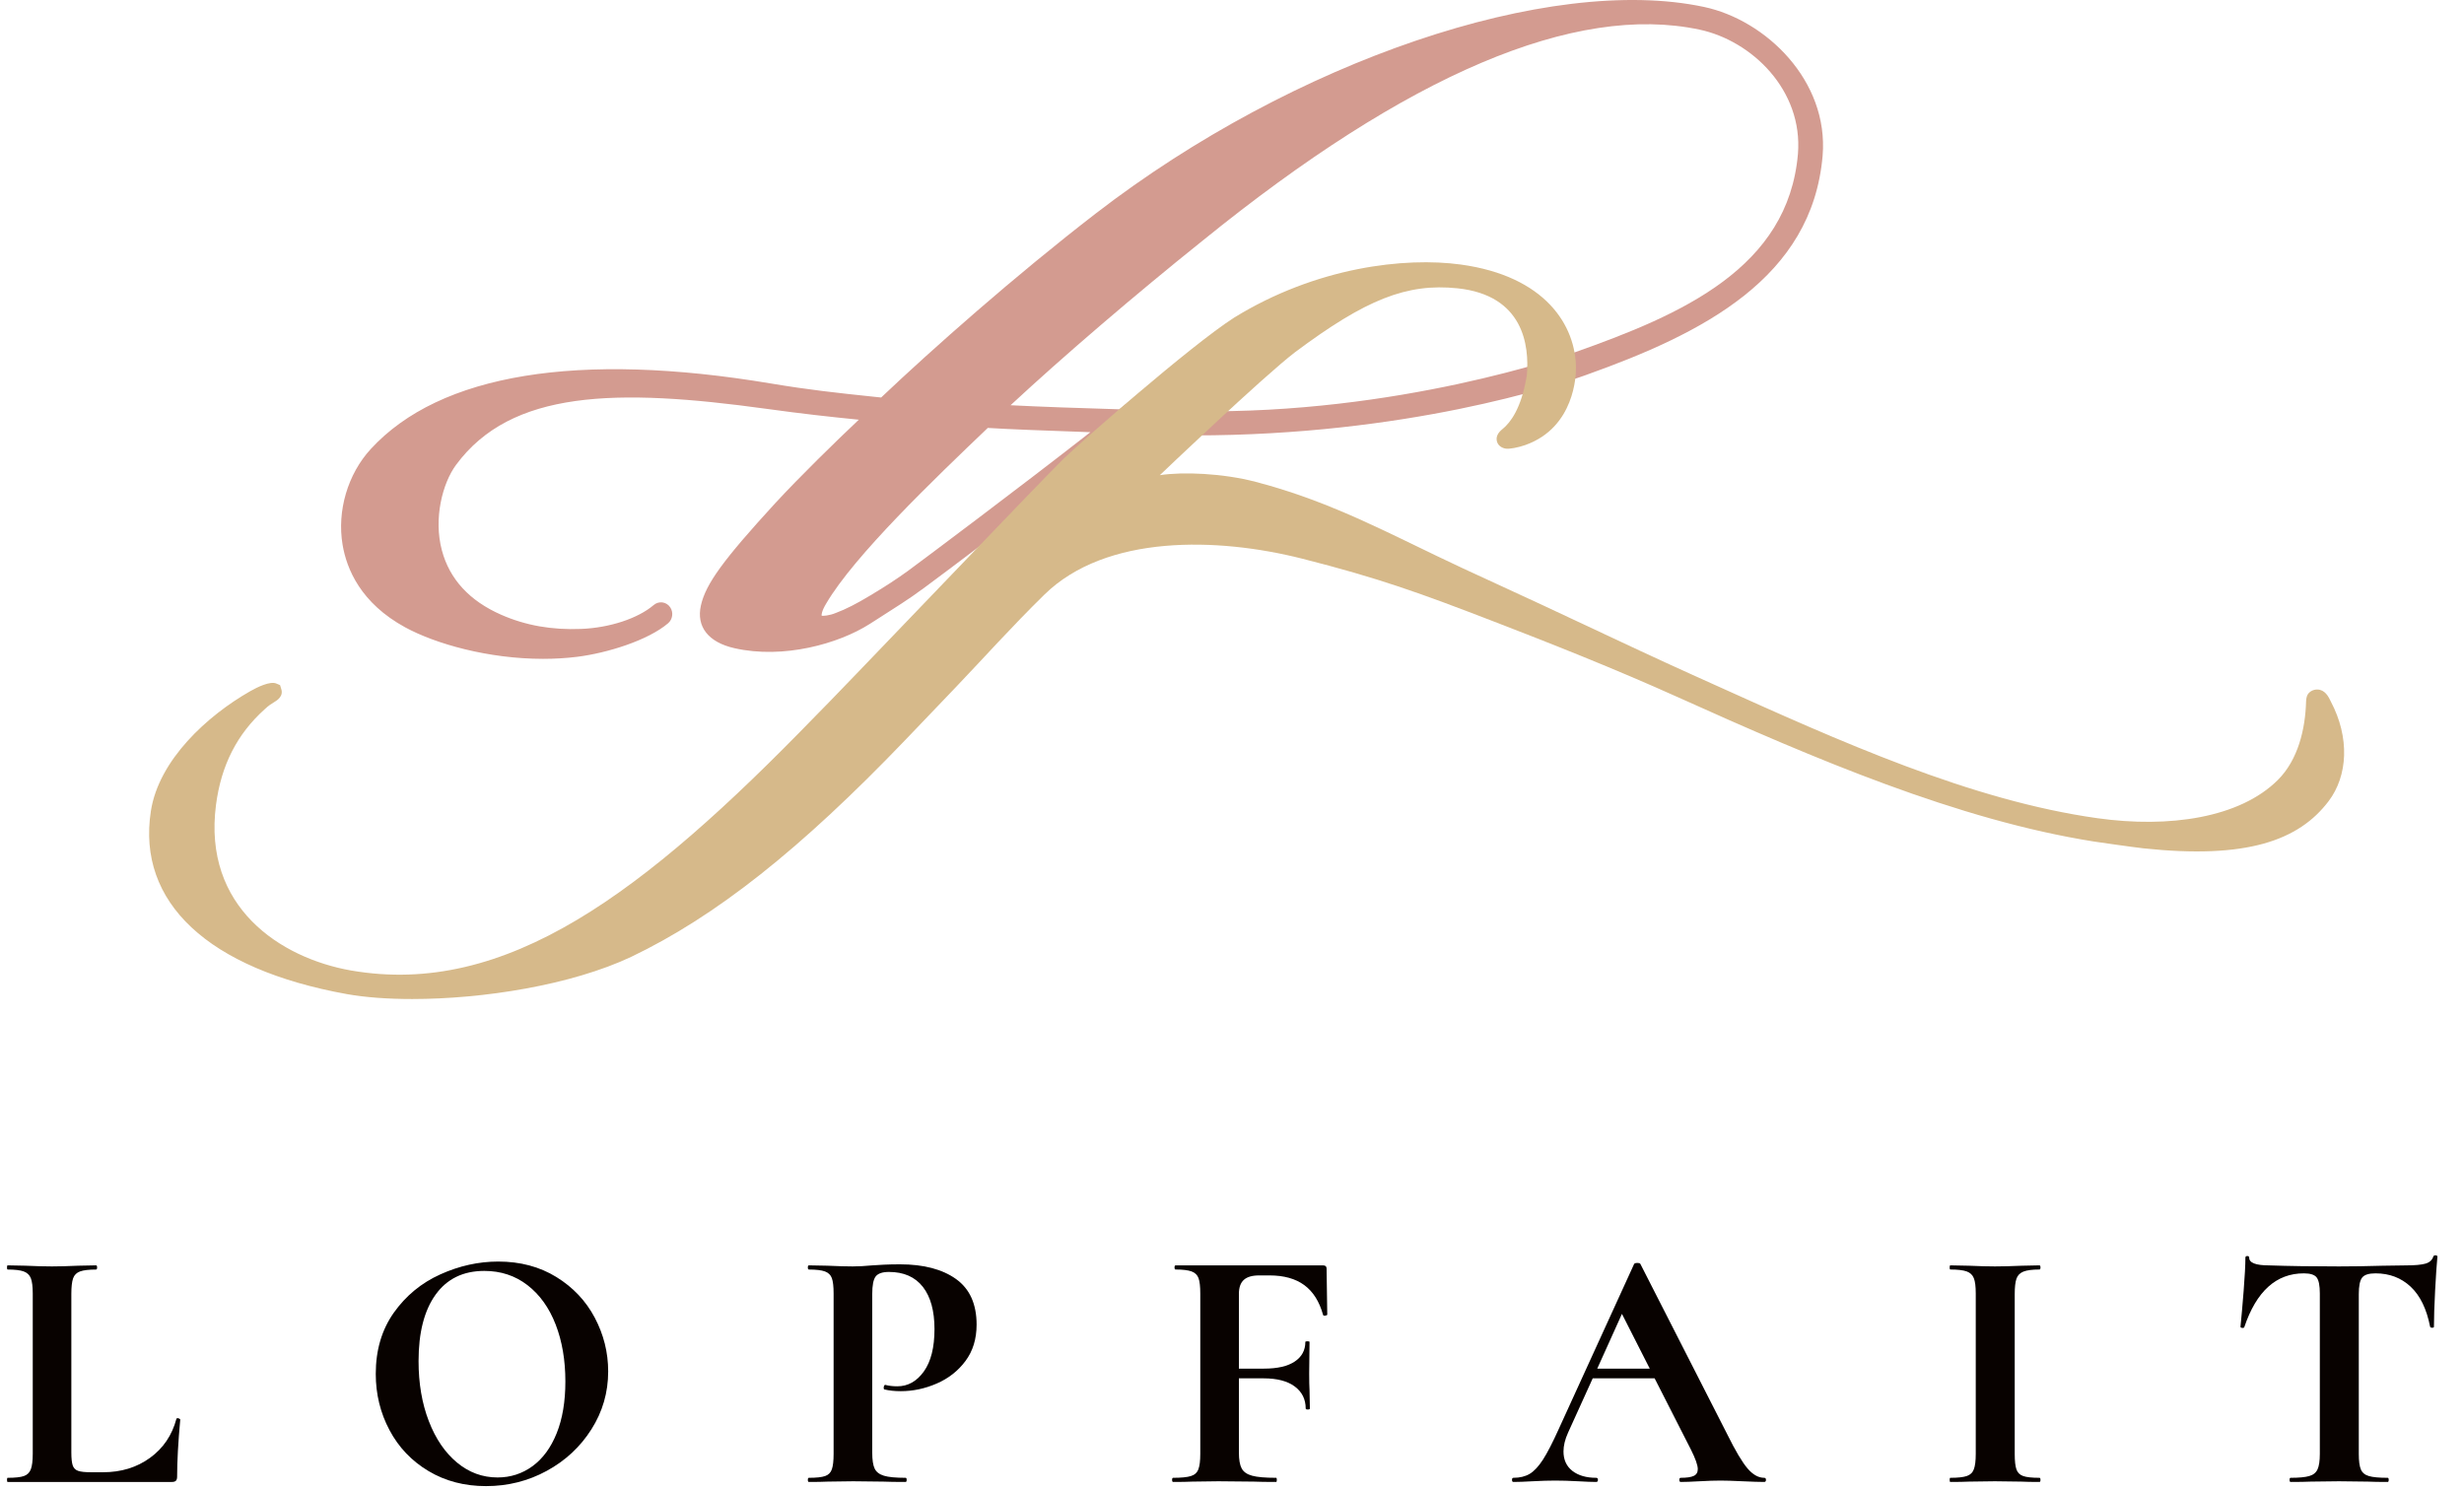 <?xml version="1.0" encoding="UTF-8"?>
<svg width="86px" height="52px" viewBox="0 0 86 52" version="1.1" xmlns="http://www.w3.org/2000/svg" xmlns:xlink="http://www.w3.org/1999/xlink">
    <!-- Generator: Sketch 61.2 (89653) - https://sketch.com -->
    <title>Group 43 Copy</title>
    <desc>Created with Sketch.</desc>
    <g id="home" stroke="none" stroke-width="1" fill="none" fill-rule="evenodd">
        <g id="Group-43-Copy" transform="translate(0, -0)">
            <g id="Group-40" transform="translate(0.244, 0)">
                <path d="M2.246,50.704 C2.246,50.913 2.263,51.064 2.295,51.157 C2.327,51.25 2.39,51.313 2.483,51.345 C2.576,51.377 2.728,51.393 2.939,51.393 L3.351,51.393 C3.983,51.393 4.529,51.226 4.991,50.891 C5.452,50.557 5.76,50.103 5.913,49.53 C5.913,49.514 5.93,49.506 5.962,49.506 C5.978,49.506 5.996,49.512 6.017,49.524 C6.037,49.536 6.047,49.547 6.047,49.554 C5.974,50.353 5.938,51.018 5.938,51.551 C5.938,51.615 5.923,51.661 5.895,51.69 C5.867,51.718 5.82,51.732 5.756,51.732 L0.024,51.732 C0.008,51.732 2.82392027e-05,51.708 2.82392027e-05,51.659 C2.82392027e-05,51.611 0.008,51.587 0.024,51.587 C0.283,51.587 0.472,51.567 0.589,51.526 C0.706,51.486 0.787,51.407 0.832,51.29 C0.876,51.174 0.899,50.994 0.899,50.752 L0.899,45.151 C0.899,44.909 0.876,44.732 0.832,44.619 C0.787,44.506 0.704,44.427 0.583,44.383 C0.461,44.339 0.275,44.317 0.024,44.317 C0.008,44.317 2.82392027e-05,44.292 2.82392027e-05,44.244 C2.82392027e-05,44.196 0.008,44.171 0.024,44.171 L0.644,44.183 C1.016,44.2 1.323,44.208 1.566,44.208 C1.809,44.208 2.117,44.2 2.489,44.183 L3.109,44.171 C3.133,44.171 3.145,44.196 3.145,44.244 C3.145,44.292 3.133,44.317 3.109,44.317 C2.858,44.317 2.671,44.339 2.55,44.383 C2.429,44.427 2.348,44.508 2.307,44.625 C2.267,44.742 2.246,44.921 2.246,45.164 L2.246,50.704 Z" id="Fill-22" fill="#080200"></path>
                <path d="M18.341,51.182 C18.701,50.919 18.983,50.536 19.185,50.032 C19.388,49.528 19.489,48.925 19.489,48.224 C19.489,47.482 19.376,46.819 19.149,46.234 C18.922,45.649 18.594,45.192 18.165,44.861 C17.736,44.53 17.234,44.365 16.66,44.365 C15.923,44.365 15.356,44.641 14.959,45.194 C14.563,45.746 14.365,46.518 14.365,47.51 C14.365,48.292 14.484,48.992 14.723,49.609 C14.961,50.226 15.289,50.708 15.706,51.054 C16.124,51.401 16.595,51.575 17.121,51.575 C17.574,51.575 17.981,51.444 18.341,51.182 M14.711,51.351 C14.124,51 13.67,50.524 13.351,49.923 C13.031,49.323 12.871,48.667 12.871,47.958 C12.871,47.127 13.082,46.416 13.502,45.822 C13.923,45.23 14.464,44.784 15.124,44.486 C15.783,44.188 16.457,44.038 17.145,44.038 C17.914,44.038 18.59,44.218 19.173,44.577 C19.756,44.936 20.203,45.409 20.515,45.998 C20.826,46.587 20.983,47.212 20.983,47.873 C20.983,48.607 20.788,49.28 20.399,49.893 C20.011,50.506 19.491,50.99 18.839,51.345 C18.188,51.7 17.481,51.877 16.72,51.877 C15.968,51.877 15.298,51.702 14.711,51.351" id="Fill-24" fill="#080200"></path>
                <path d="M30.284,51.266 C30.34,51.383 30.448,51.466 30.606,51.514 C30.763,51.563 31.017,51.587 31.364,51.587 C31.389,51.587 31.401,51.611 31.401,51.659 C31.401,51.708 31.389,51.732 31.364,51.732 C31.032,51.732 30.773,51.728 30.587,51.72 L29.531,51.708 L28.644,51.72 C28.482,51.728 28.264,51.732 27.989,51.732 C27.964,51.732 27.952,51.708 27.952,51.659 C27.952,51.611 27.964,51.587 27.989,51.587 C28.248,51.587 28.436,51.567 28.554,51.526 C28.671,51.486 28.75,51.407 28.79,51.29 C28.831,51.174 28.851,50.994 28.851,50.752 L28.851,45.151 C28.851,44.909 28.831,44.732 28.79,44.619 C28.75,44.506 28.669,44.427 28.548,44.383 C28.426,44.339 28.24,44.317 27.989,44.317 C27.964,44.317 27.952,44.292 27.952,44.244 C27.952,44.196 27.964,44.171 27.989,44.171 L28.632,44.183 C29.005,44.2 29.3,44.208 29.519,44.208 C29.713,44.208 29.944,44.196 30.211,44.171 C30.316,44.164 30.45,44.156 30.612,44.147 C30.773,44.139 30.96,44.135 31.17,44.135 C31.996,44.135 32.647,44.307 33.125,44.649 C33.603,44.992 33.842,45.522 33.842,46.24 C33.842,46.74 33.712,47.163 33.453,47.51 C33.194,47.857 32.86,48.119 32.451,48.296 C32.043,48.474 31.623,48.563 31.195,48.563 C30.976,48.563 30.786,48.542 30.624,48.502 C30.607,48.502 30.599,48.482 30.599,48.441 C30.599,48.417 30.606,48.393 30.618,48.369 C30.63,48.345 30.644,48.337 30.66,48.345 C30.782,48.377 30.919,48.393 31.073,48.393 C31.445,48.393 31.755,48.22 32.002,47.873 C32.249,47.526 32.372,47.034 32.372,46.397 C32.372,45.76 32.237,45.268 31.966,44.921 C31.694,44.575 31.3,44.401 30.782,44.401 C30.555,44.401 30.401,44.454 30.32,44.558 C30.239,44.663 30.199,44.869 30.199,45.176 L30.199,50.704 C30.199,50.962 30.227,51.149 30.284,51.266" id="Fill-26" fill="#080200"></path>
                <path d="M46.081,45.889 C46.081,45.906 46.059,45.918 46.015,45.926 C45.97,45.933 45.944,45.926 45.935,45.901 C45.806,45.434 45.587,45.087 45.28,44.861 C44.972,44.635 44.568,44.522 44.065,44.522 L43.701,44.522 C43.458,44.522 43.28,44.575 43.167,44.679 C43.053,44.784 42.997,44.946 42.997,45.164 L42.997,47.776 L43.871,47.776 C44.341,47.776 44.699,47.694 44.946,47.528 C45.193,47.363 45.316,47.135 45.316,46.845 C45.316,46.829 45.34,46.821 45.389,46.821 C45.438,46.821 45.462,46.829 45.462,46.845 L45.45,47.946 C45.45,48.204 45.454,48.397 45.462,48.526 L45.474,49.167 C45.474,49.191 45.45,49.203 45.401,49.203 C45.353,49.203 45.328,49.191 45.328,49.167 C45.328,48.845 45.201,48.589 44.946,48.399 C44.691,48.21 44.329,48.115 43.859,48.115 L42.997,48.115 L42.997,50.703 C42.997,50.954 43.029,51.139 43.094,51.26 C43.159,51.381 43.28,51.466 43.458,51.514 C43.637,51.563 43.916,51.587 44.296,51.587 C44.312,51.587 44.321,51.611 44.321,51.659 C44.321,51.708 44.312,51.732 44.296,51.732 C43.964,51.732 43.705,51.728 43.519,51.72 L42.28,51.708 L41.37,51.72 C41.208,51.728 40.985,51.732 40.702,51.732 C40.678,51.732 40.665,51.708 40.665,51.659 C40.665,51.611 40.678,51.587 40.702,51.587 C40.985,51.587 41.192,51.567 41.321,51.526 C41.451,51.486 41.538,51.407 41.582,51.29 C41.627,51.174 41.649,50.994 41.649,50.752 L41.649,45.151 C41.649,44.909 41.629,44.732 41.588,44.619 C41.548,44.506 41.467,44.428 41.345,44.383 C41.224,44.339 41.038,44.316 40.787,44.316 C40.763,44.316 40.75,44.292 40.75,44.244 C40.75,44.195 40.763,44.172 40.787,44.172 L45.935,44.172 C46.017,44.172 46.057,44.208 46.057,44.28 L46.081,45.889 Z" id="Fill-28" fill="#080200"></path>
                <path d="M55.504,47.776 L57.337,47.776 L56.366,45.865 L55.504,47.776 Z M61.393,51.659 C61.393,51.708 61.372,51.732 61.332,51.732 C61.17,51.732 60.92,51.724 60.58,51.708 C60.223,51.691 59.968,51.684 59.815,51.684 C59.612,51.684 59.365,51.691 59.074,51.708 C58.798,51.724 58.58,51.732 58.418,51.732 C58.386,51.732 58.369,51.708 58.369,51.659 C58.369,51.611 58.386,51.587 58.418,51.587 C58.628,51.587 58.78,51.565 58.873,51.52 C58.967,51.476 59.013,51.397 59.013,51.284 C59.013,51.147 58.932,50.917 58.77,50.595 L57.507,48.115 L55.346,48.115 L54.484,50.014 C54.378,50.248 54.326,50.466 54.326,50.667 C54.326,50.958 54.429,51.183 54.635,51.345 C54.842,51.506 55.119,51.587 55.467,51.587 C55.508,51.587 55.528,51.611 55.528,51.659 C55.528,51.708 55.508,51.732 55.467,51.732 C55.321,51.732 55.111,51.724 54.836,51.708 C54.528,51.691 54.261,51.684 54.035,51.684 C53.816,51.684 53.553,51.691 53.245,51.708 C52.97,51.724 52.747,51.732 52.577,51.732 C52.545,51.732 52.529,51.708 52.529,51.659 C52.529,51.611 52.545,51.587 52.577,51.587 C52.804,51.587 52.994,51.54 53.148,51.448 C53.302,51.355 53.456,51.19 53.61,50.952 C53.763,50.714 53.945,50.361 54.156,49.893 L56.791,44.123 C56.807,44.099 56.843,44.087 56.9,44.087 C56.965,44.087 57.001,44.099 57.01,44.123 L60.045,50.075 C60.328,50.647 60.563,51.042 60.749,51.26 C60.935,51.478 61.13,51.587 61.332,51.587 C61.372,51.587 61.393,51.611 61.393,51.659 L61.393,51.659 Z" id="Fill-30" fill="#080200"></path>
                <path d="M70.136,51.296 C70.176,51.409 70.255,51.486 70.372,51.526 C70.49,51.567 70.678,51.587 70.937,51.587 C70.962,51.587 70.974,51.611 70.974,51.659 C70.974,51.708 70.962,51.732 70.937,51.732 C70.67,51.732 70.459,51.728 70.306,51.72 L69.383,51.708 L68.484,51.72 C68.322,51.728 68.104,51.732 67.828,51.732 C67.812,51.732 67.804,51.708 67.804,51.659 C67.804,51.611 67.812,51.587 67.828,51.587 C68.087,51.587 68.278,51.567 68.399,51.526 C68.521,51.486 68.604,51.408 68.648,51.29 C68.693,51.173 68.715,50.994 68.715,50.752 L68.715,45.151 C68.715,44.909 68.693,44.732 68.648,44.619 C68.604,44.506 68.521,44.427 68.399,44.383 C68.278,44.339 68.087,44.316 67.828,44.316 C67.812,44.316 67.804,44.292 67.804,44.244 C67.804,44.196 67.812,44.171 67.828,44.171 L68.484,44.184 C68.857,44.2 69.156,44.208 69.383,44.208 C69.634,44.208 69.945,44.2 70.318,44.184 L70.937,44.171 C70.962,44.171 70.974,44.196 70.974,44.244 C70.974,44.292 70.962,44.316 70.937,44.316 C70.686,44.316 70.5,44.341 70.378,44.389 C70.257,44.438 70.176,44.52 70.136,44.637 C70.095,44.754 70.075,44.934 70.075,45.176 L70.075,50.752 C70.075,51.002 70.095,51.184 70.136,51.296" id="Fill-32" fill="#080200"></path>
                <path d="M78.089,46.325 C78.081,46.349 78.057,46.359 78.016,46.355 C77.976,46.351 77.955,46.337 77.955,46.313 C77.988,45.99 78.024,45.573 78.065,45.061 C78.105,44.549 78.126,44.163 78.126,43.905 C78.126,43.865 78.148,43.845 78.192,43.845 C78.237,43.845 78.259,43.865 78.259,43.905 C78.259,44.083 78.49,44.172 78.951,44.172 C79.647,44.196 80.461,44.208 81.392,44.208 C81.869,44.208 82.376,44.2 82.91,44.184 L83.736,44.172 C84.043,44.172 84.268,44.151 84.409,44.111 C84.551,44.071 84.642,43.99 84.683,43.869 C84.691,43.837 84.717,43.821 84.761,43.821 C84.806,43.821 84.828,43.837 84.828,43.869 C84.804,44.111 84.778,44.498 84.749,45.03 C84.721,45.563 84.707,45.99 84.707,46.313 C84.707,46.337 84.686,46.349 84.646,46.349 C84.606,46.349 84.581,46.337 84.573,46.313 C84.452,45.692 84.225,45.226 83.893,44.915 C83.561,44.605 83.153,44.45 82.667,44.45 C82.432,44.45 82.276,44.5 82.199,44.601 C82.122,44.702 82.084,44.893 82.084,45.176 L82.084,50.752 C82.084,51.002 82.108,51.183 82.157,51.296 C82.205,51.409 82.298,51.486 82.436,51.526 C82.574,51.567 82.792,51.587 83.092,51.587 C83.116,51.587 83.128,51.611 83.128,51.659 C83.128,51.708 83.116,51.732 83.092,51.732 C82.801,51.732 82.57,51.728 82.4,51.72 L81.392,51.708 L80.408,51.72 C80.238,51.728 80.003,51.732 79.704,51.732 C79.68,51.732 79.668,51.708 79.668,51.659 C79.668,51.611 79.68,51.587 79.704,51.587 C79.996,51.587 80.212,51.567 80.354,51.526 C80.495,51.486 80.592,51.407 80.645,51.29 C80.698,51.174 80.724,50.994 80.724,50.752 L80.724,45.151 C80.724,44.877 80.687,44.691 80.615,44.595 C80.542,44.498 80.392,44.45 80.166,44.45 C79.202,44.45 78.51,45.075 78.089,46.325" id="Fill-34" fill="#080200"></path>
                <path d="M31.475,19.907 C31.475,19.907 31.475,19.907 31.475,19.907 C31.47,19.911 31.466,19.913 31.462,19.917 C31.054,20.213 30.657,20.472 30.134,20.784 C29.66,21.071 29.276,21.267 28.945,21.39 C28.692,21.498 28.468,21.503 28.434,21.494 C28.425,21.466 28.433,21.331 28.592,21.069 C29.576,19.391 32.371,16.716 34.232,14.938 C34.917,14.982 36.383,15.038 37.813,15.087 C35.271,17.074 32.048,19.484 31.475,19.907 M41.418,14.353 C41.09,14.348 40.62,14.337 40.075,14.323 C40.273,14.161 40.459,14.007 40.624,13.867 C40.783,13.733 40.818,13.498 40.705,13.321 C40.643,13.223 40.543,13.157 40.432,13.14 C40.322,13.125 40.21,13.156 40.125,13.228 C39.77,13.528 39.324,13.891 38.825,14.288 C37.476,14.249 35.986,14.196 35.027,14.146 C36.894,12.414 39.354,10.305 41.728,8.403 C48.896,2.589 54.732,0.111 59.073,1.034 C60.904,1.423 62.689,3.152 62.509,5.371 C62.168,9.346 58.473,10.974 54.717,12.3 C54.468,12.388 48.55,14.47 41.418,14.353 M59.23,0.242 C53.831,-0.908 44.907,2.125 38.004,7.45 C35.173,9.634 32.297,12.183 30.51,13.876 L30.195,13.843 C28.97,13.714 28.003,13.611 26.671,13.388 C19.94,12.259 15.108,13.05 12.697,15.674 C11.892,16.551 11.515,17.832 11.713,19.015 C11.855,19.865 12.349,21.055 13.898,21.899 C14.956,22.476 16.8,22.999 18.71,22.999 C19.106,22.999 19.505,22.977 19.9,22.928 C20.95,22.797 22.378,22.352 23.075,21.756 C23.232,21.622 23.266,21.381 23.153,21.207 C23.091,21.11 22.991,21.045 22.879,21.029 C22.77,21.015 22.658,21.046 22.574,21.119 C22.025,21.588 21.032,21.916 20.043,21.954 C19.015,21.996 18.099,21.834 17.247,21.459 C16.144,20.974 15.448,20.219 15.18,19.215 C14.88,18.098 15.202,16.866 15.674,16.227 C17.599,13.619 21.246,13.545 26.505,14.271 C27.754,14.444 28.689,14.547 29.731,14.651 C28.909,15.427 27.68,16.627 26.811,17.568 C24.995,19.55 24.39,20.382 24.22,21.133 C24.052,21.875 24.477,22.42 25.386,22.626 C27.106,23.018 29.035,22.466 30.1,21.788 L30.342,21.634 C30.944,21.251 31.562,20.858 31.922,20.584 C31.926,20.582 31.929,20.581 31.933,20.579 C32.497,20.164 36.418,17.232 39.073,15.128 C40.372,15.169 41.406,15.199 41.422,15.199 C48.854,15.199 54.121,13.445 55.11,13.091 C59.184,11.639 63.003,9.708 63.37,5.437 C63.588,2.819 61.391,0.702 59.23,0.242" id="Fill-36" fill="#D39B90"></path>
                <path d="M81.104,24.481 C81.057,24.391 80.959,24.142 80.731,24.082 C80.602,24.049 80.46,24.083 80.361,24.171 C80.271,24.252 80.247,24.369 80.244,24.487 C80.218,25.451 79.966,26.522 79.259,27.227 C77.93,28.551 75.468,28.914 72.962,28.562 C68.541,27.942 63.973,25.879 59.554,23.885 L58.814,23.551 C57.612,23.009 56.352,22.417 55.132,21.844 C54.112,21.365 53.102,20.89 52.134,20.448 C51.695,20.248 51.257,20.044 50.818,19.841 C48.342,18.69 46.321,17.536 43.585,16.821 C42.438,16.52 41.041,16.464 40.238,16.587 C40.291,16.534 43.847,13.142 44.954,12.297 C47.433,10.444 48.862,9.882 50.625,10.064 C52.936,10.306 53.137,12.066 53.047,13.105 C53.042,13.128 53.038,13.151 53.035,13.169 C52.85,14.253 52.479,14.749 52.201,14.974 C52.029,15.11 51.962,15.257 52.003,15.409 C52.039,15.543 52.156,15.638 52.315,15.661 C52.435,15.681 52.754,15.621 52.997,15.534 C54.727,14.917 54.763,13.07 54.761,12.861 C54.761,11.373 53.703,9.639 50.736,9.234 C48.798,8.969 45.703,9.317 42.827,11.09 C41.3,12.068 37.346,15.548 36.873,16.019 C36.477,16.402 34.334,18.637 32.261,20.799 C30.365,22.776 28.574,24.645 28.185,25.029 C22.211,31.19 17.421,34.817 12.004,33.877 C9.541,33.441 6.83,31.666 7.295,28.096 C7.474,26.718 8.027,25.629 8.991,24.761 C9.126,24.631 9.24,24.562 9.324,24.511 C9.427,24.449 9.666,24.303 9.567,24.035 L9.531,23.916 L9.402,23.861 C9.183,23.768 8.736,23.988 8.49,24.128 C6.995,24.979 5.299,26.525 5.022,28.313 C4.528,31.501 7.021,33.829 11.862,34.702 C12.508,34.817 13.289,34.874 14.143,34.874 C16.619,34.874 19.695,34.389 21.79,33.4 C24.738,31.988 27.688,29.654 31.353,25.832 C31.673,25.5 32.315,24.828 33.116,23.989 C34.103,22.956 35.049,21.893 36.206,20.759 C38.364,18.642 42.264,18.757 45.198,19.5 C47.906,20.187 49.31,20.699 51.916,21.704 C53.829,22.442 56.089,23.333 58.337,24.346 C63.075,26.481 68.098,28.628 72.848,29.377 C72.861,29.379 74.211,29.576 74.571,29.614 C78.148,29.993 79.985,29.355 81.036,27.96 C81.696,27.083 81.78,25.758 81.104,24.481" id="Fill-38" fill="#D6B98A"></path>
            </g>
        </g>
    </g>
</svg>